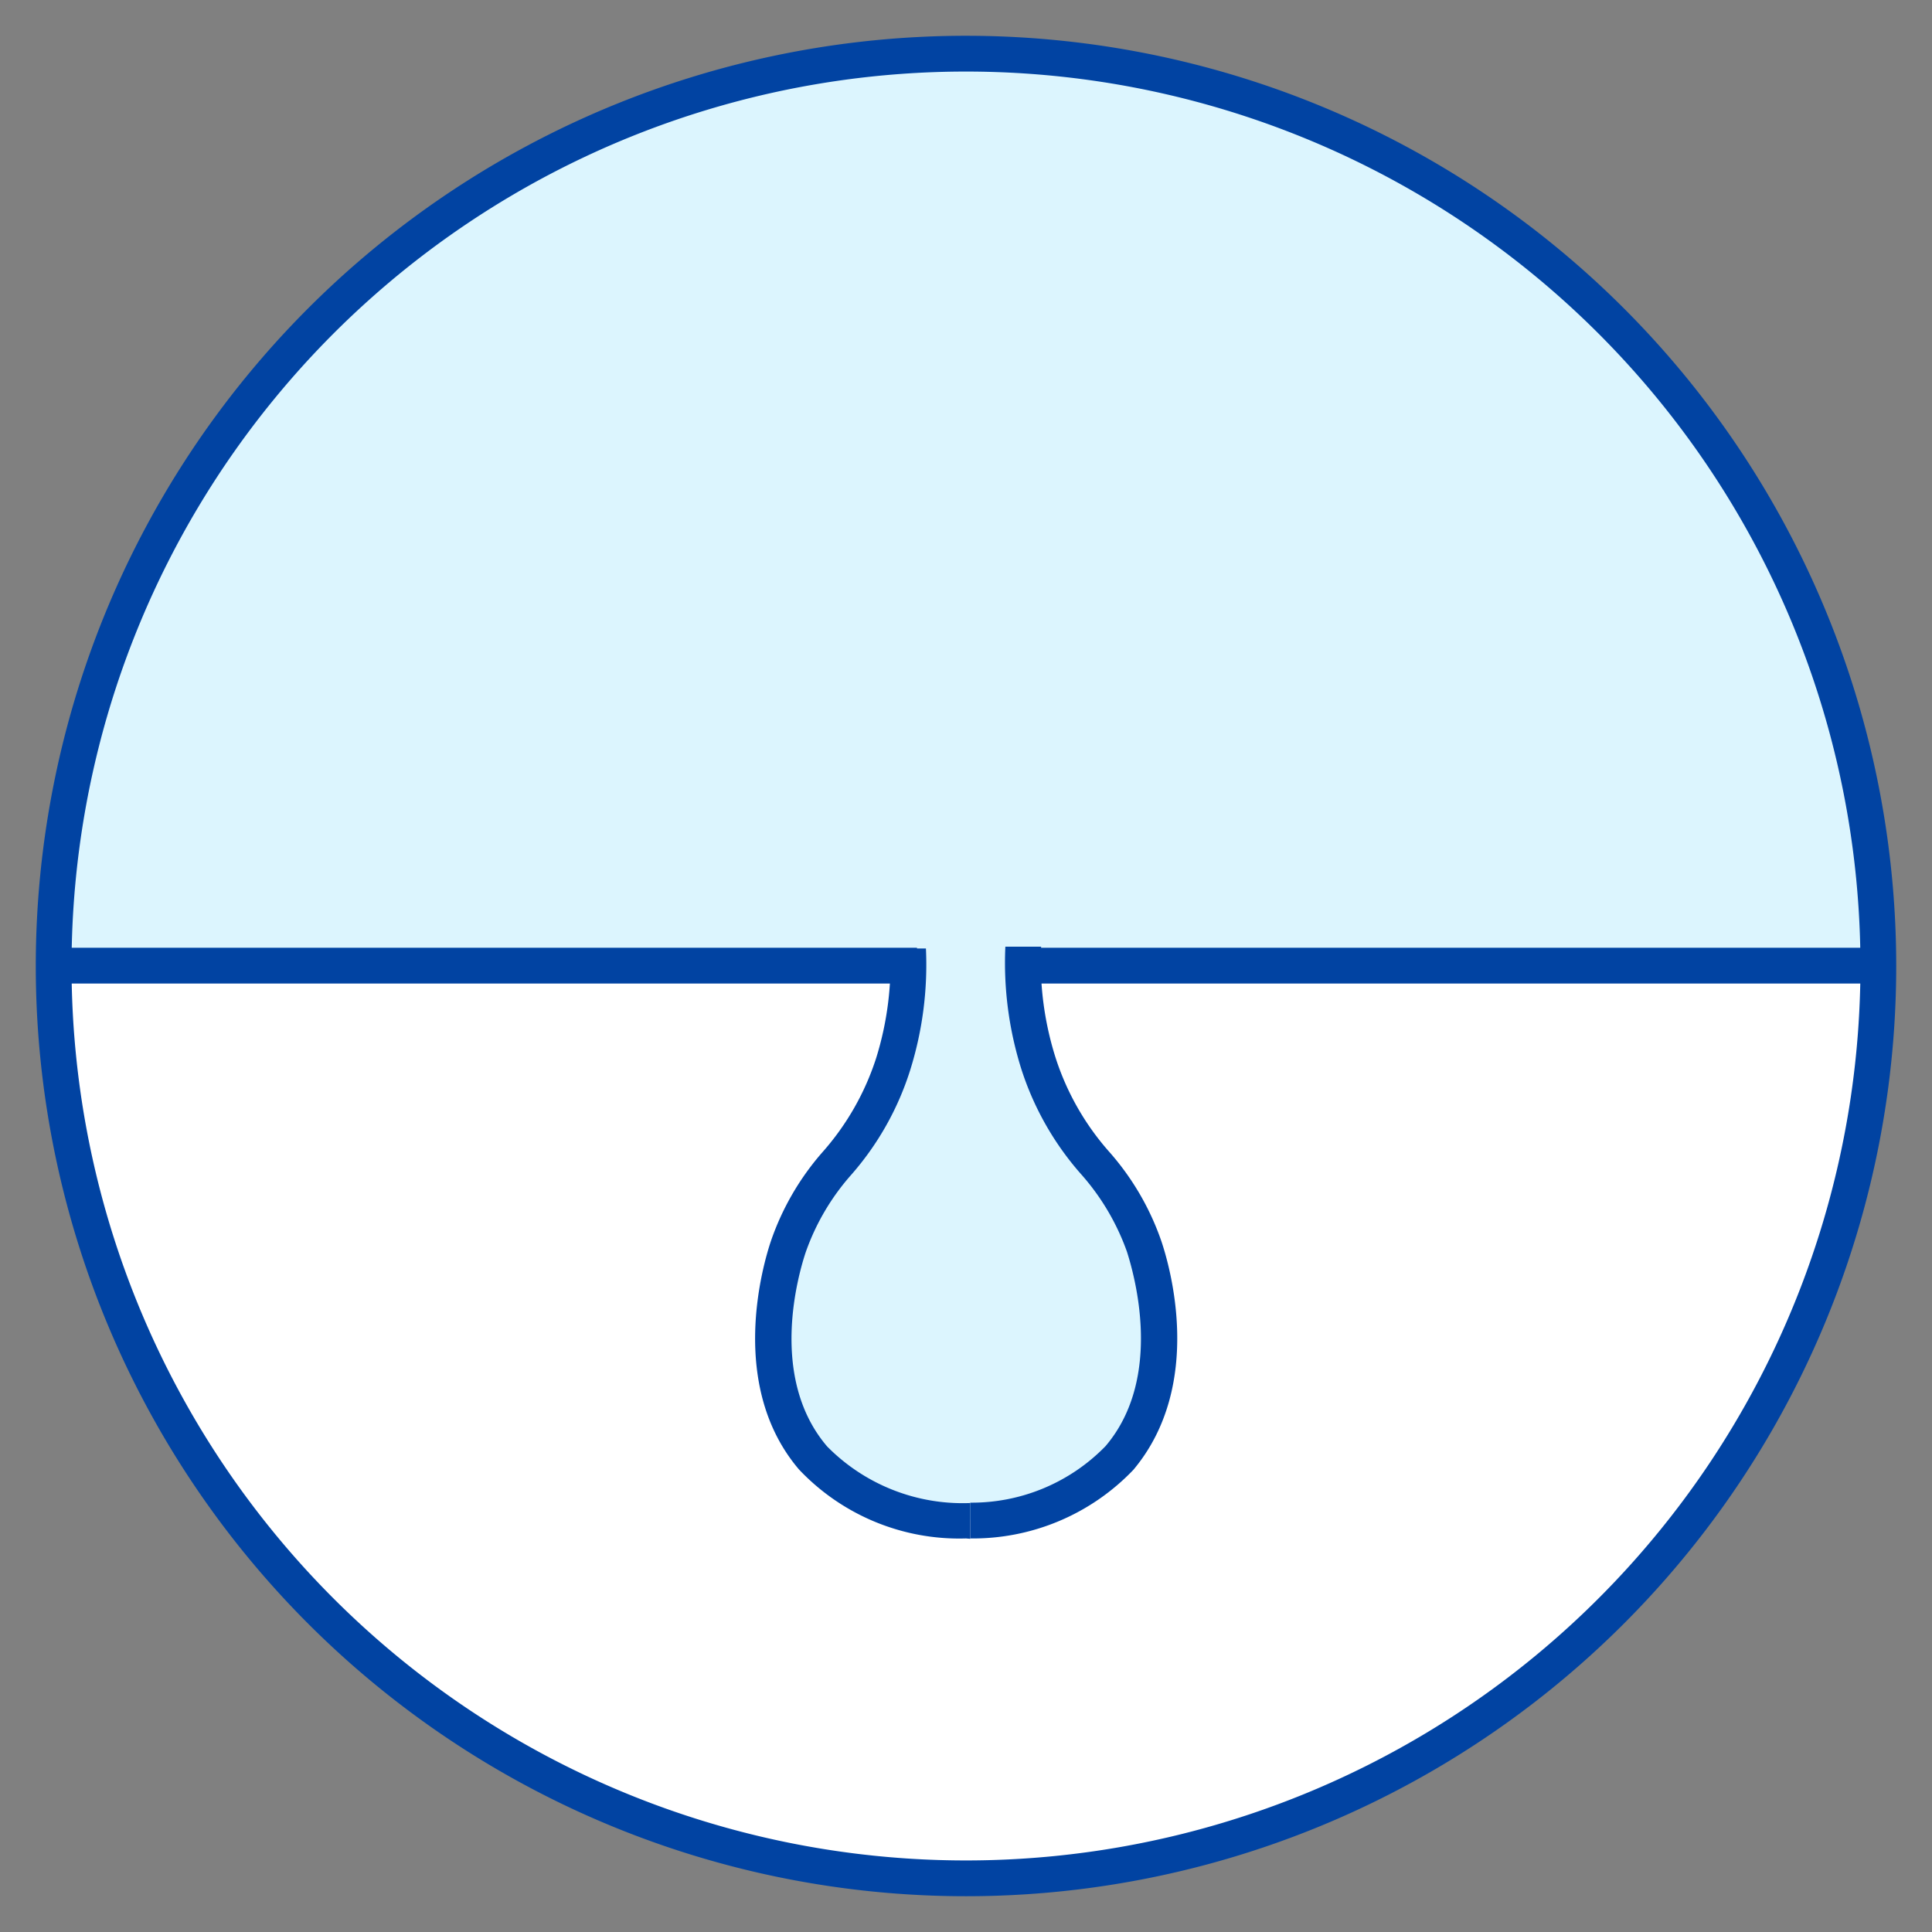 <svg xmlns="http://www.w3.org/2000/svg" xmlns:xlink="http://www.w3.org/1999/xlink" id="Layer_1" data-name="Layer 1" viewBox="0 0 54 54"><rect x="0" y="0" width="54" height="54" fill="#808080" stroke="none"/><defs><style>.cls-1{fill:none;}.cls-2{clip-path:url(#clip-path);}.cls-3{fill:#dcf5fe;}.cls-4{clip-path:url(#clip-path-2);}.cls-5{fill:#fff;}.cls-6{fill:#0143a2;}.cls-7{fill:#b3edfd;}.cls-8{clip-path:url(#clip-path-4);}</style><clipPath id="clip-path"><rect class="cls-1" x="1" y="1" width="52" height="52"></rect></clipPath><clipPath id="clip-path-2"><path class="cls-1" d="M1.5,27A25.5,25.5,0,1,0,27,1.5,25.5,25.5,0,0,0,1.5,27"></path></clipPath><clipPath id="clip-path-4"><path class="cls-1" d="M-58.5,27A25.5,25.5,0,0,0-33,52.5,25.5,25.5,0,0,0-7.5,27,25.5,25.5,0,0,0-33,1.5,25.5,25.5,0,0,0-58.5,27"></path></clipPath></defs><g class="cls-2"><path class="cls-3" d="M27,52.5A25.5,25.5,0,1,0,1.5,27,25.5,25.5,0,0,0,27,52.5"></path></g><g class="cls-4"><rect class="cls-5" x="-6.81" y="27.24" width="68.03" height="27.76"></rect></g><g class="cls-2"><path class="cls-6" d="M27,53A26,26,0,1,1,53,27,26,26,0,0,1,27,53ZM27,2A25,25,0,1,0,52,27,25,25,0,0,0,27,2Z"></path></g><polygon class="cls-3" points="25.37 27.17 25 29 24.29 31.64 22.96 33.33 22 36 22 39 22.73 40.75 24.04 41.83 25.65 42.39 27.42 42.5 29.61 42 31.52 40.37 32.33 36.71 31.96 34.84 30.72 32.58 29 30 28.61 26.81 28 25 25 25 25.37 27.17"></polygon><path class="cls-6" d="M27,43a6.16,6.16,0,0,1-4.67-1.93c-2-2.35-1-5.74-.78-6.39A7.43,7.43,0,0,1,23,32.19a7.37,7.37,0,0,0,1.49-2.62,8.85,8.85,0,0,0,.39-3.06l1,0a9.85,9.85,0,0,1-.44,3.4,8.15,8.15,0,0,1-1.66,2.94A6.51,6.51,0,0,0,22.52,35c-.19.57-1.06,3.49.6,5.43a5.32,5.32,0,0,0,4,1.58l0,1Z"></path><path class="cls-6" d="M27.12,43V42a5.22,5.22,0,0,0,3.78-1.58c1.65-1.94.78-4.86.6-5.43a6.59,6.59,0,0,0-1.3-2.19,8.24,8.24,0,0,1-1.66-2.94,9.88,9.88,0,0,1-.44-3.4l1,0a8.88,8.88,0,0,0,.39,3.06A7.37,7.37,0,0,0,31,32.19a7.43,7.43,0,0,1,1.46,2.5c.22.65,1.22,4-.78,6.39A6.2,6.2,0,0,1,27.12,43Z"></path><rect class="cls-6" x="28.37" y="26.49" width="24.3" height="1"></rect><line class="cls-7" x1="1.33" y1="26.99" x2="25.63" y2="26.99"></line><rect class="cls-6" x="1.33" y="26.49" width="24.3" height="1"></rect><g class="cls-8"><rect class="cls-5" x="-66.81" y="31.24" width="68.03" height="27.76"></rect></g></svg>